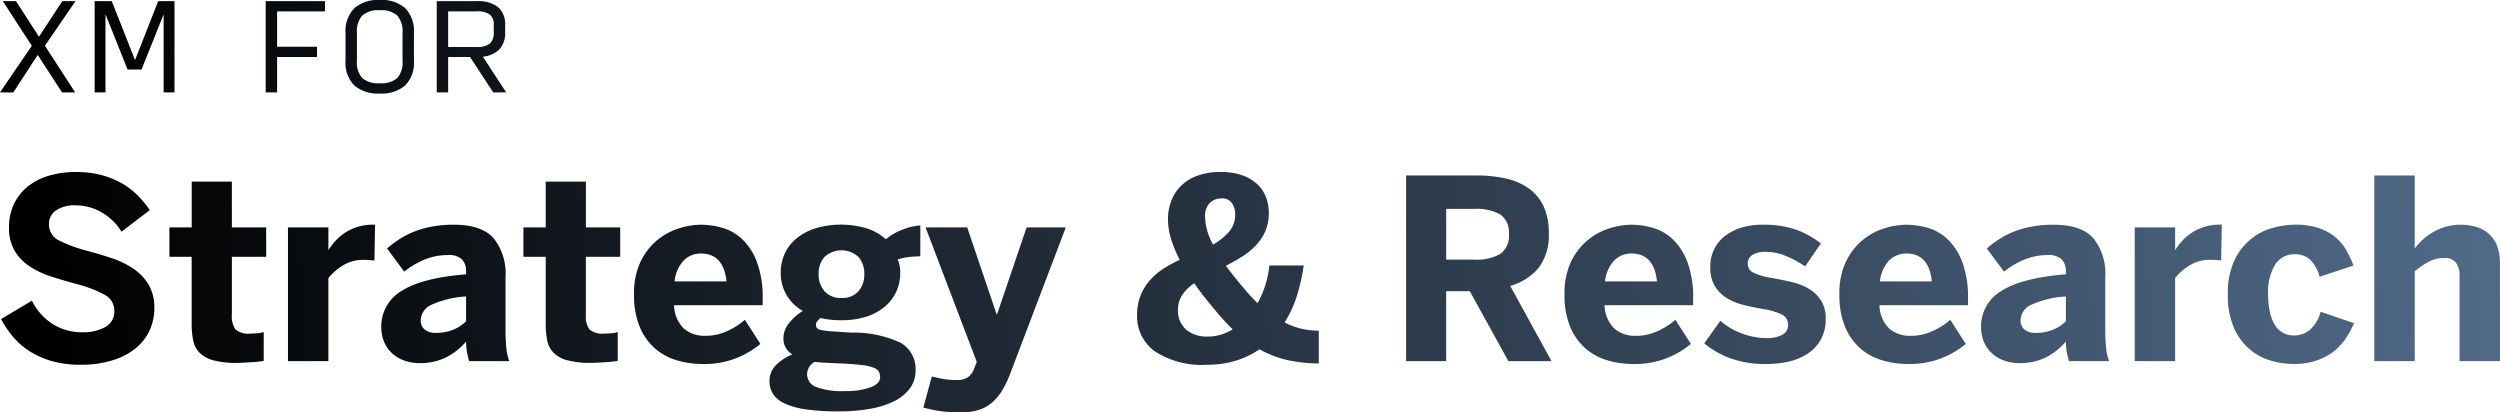 <?xml version="1.0" encoding="UTF-8"?> <svg xmlns="http://www.w3.org/2000/svg" xmlns:xlink="http://www.w3.org/1999/xlink" width="279.027" height="46.023" viewBox="0 0 279.027 46.023"><defs><linearGradient id="linear-gradient" x1="0.019" y1="0.7" x2="1" y2="0.687" gradientUnits="objectBoundingBox"><stop offset="0"></stop><stop offset="1" stop-color="#506a88"></stop></linearGradient></defs><path id="Path_4106" data-name="Path 4106" d="M7.815,0,5.1-4.175,2.38,0H.891L4.442-5.193,1.209-10.182H2.673L5.244-6.211l2.6-3.971H9.316L5.905-5.205,9.278,0Zm7.318-2.545L12.664-8.718V0H11.455V-10.182h1.909l2.6,6.58,2.584-6.58h1.82V0H19.155V-8.705l-2.469,6.16ZM30.545,0V-10.182h6.618v1.145H31.818v3.945h4.455v1.145H31.818V0ZM43.273.127a3.994,3.994,0,0,1-2.857-.916,3.611,3.611,0,0,1-.961-2.736v-3.08a3.677,3.677,0,0,1,.967-2.775,3.983,3.983,0,0,1,2.864-.929,3.936,3.936,0,0,1,2.851.929,3.706,3.706,0,0,1,.955,2.775v3.08A3.611,3.611,0,0,1,46.13-.789,3.994,3.994,0,0,1,43.273.127Zm0-1.145a2.726,2.726,0,0,0,1.96-.579,2.641,2.641,0,0,0,.585-1.928v-3.08a2.731,2.731,0,0,0-.585-1.966,2.687,2.687,0,0,0-1.96-.592,2.687,2.687,0,0,0-1.96.592,2.731,2.731,0,0,0-.585,1.966v3.08A2.641,2.641,0,0,0,41.313-1.6,2.726,2.726,0,0,0,43.273-1.018Zm7.636-4.047h3.182a2.238,2.238,0,0,0,1.47-.382A1.592,1.592,0,0,0,56-6.707V-7.5a1.44,1.44,0,0,0-.439-1.184,2.357,2.357,0,0,0-1.47-.356H50.909Zm0,5.065H49.636V-10.182H54.1a3.612,3.612,0,0,1,2.38.668A2.5,2.5,0,0,1,57.273-7.5v.789a2.688,2.688,0,0,1-.617,1.884,2.976,2.976,0,0,1-1.877.84L57.387,0H55.936L53.353-3.945H50.909ZM9.83,30.4a11.374,11.374,0,0,1-3.056-.383,9.544,9.544,0,0,1-2.461-1.053,8.192,8.192,0,0,1-1.9-1.606,10.709,10.709,0,0,1-1.4-2.058l3.445-2.051a6.349,6.349,0,0,0,2.331,2.618,6.075,6.075,0,0,0,3.261.909,5.113,5.113,0,0,0,2.6-.588,1.938,1.938,0,0,0,1-1.791,1.984,1.984,0,0,0-1.073-1.8A13.384,13.384,0,0,0,9.461,21.4q-1.395-.383-2.741-.807A10.155,10.155,0,0,1,4.3,19.486,5.54,5.54,0,0,1,2.563,17.75,4.948,4.948,0,0,1,1.9,15.07a5.969,5.969,0,0,1,.547-2.6,5.592,5.592,0,0,1,1.524-1.948A6.77,6.77,0,0,1,6.323,9.308a10.5,10.5,0,0,1,3.056-.417,10.867,10.867,0,0,1,2.871.349,9.549,9.549,0,0,1,2.283.937,8.173,8.173,0,0,1,1.764,1.36,11.517,11.517,0,0,1,1.313,1.606l-3.158,2.406a6.154,6.154,0,0,0-2.2-2.14,5.7,5.7,0,0,0-2.9-.8,3.678,3.678,0,0,0-2.222.574,1.788,1.788,0,0,0-.772,1.5A1.959,1.959,0,0,0,7.465,16.52a15.368,15.368,0,0,0,3.145,1.162q1.381.369,2.721.813a9.971,9.971,0,0,1,2.406,1.155,5.72,5.72,0,0,1,1.723,1.777,5,5,0,0,1,.656,2.666,5.949,5.949,0,0,1-.492,2.393,5.552,5.552,0,0,1-1.5,2,7.493,7.493,0,0,1-2.57,1.388A11.876,11.876,0,0,1,9.83,30.4Zm17.527-.205a9.84,9.84,0,0,1-2.666-.294,3.338,3.338,0,0,1-1.538-.854,2.8,2.8,0,0,1-.7-1.367,9.113,9.113,0,0,1-.171-1.873V18.352H19.8V15.07h2.488V9.957H26.77V15.07H30.6v3.281H26.77v6.467a2.469,2.469,0,0,0,.417,1.654,2.247,2.247,0,0,0,1.647.451q.4,0,.827-.041a2.416,2.416,0,0,0,.663-.137v3.227q-.137.027-.479.068t-.772.068l-.9.055Q27.713,30.191,27.357,30.191ZM33.031,30V15.07h4.512v2.5h.027a7.4,7.4,0,0,1,.738-.971,5.412,5.412,0,0,1,1.039-.9,5.794,5.794,0,0,1,1.4-.67A5.859,5.859,0,0,1,42.6,14.77h.15l-.068,4.006a5.161,5.161,0,0,0-.54-.055q-.4-.027-.636-.027a4.33,4.33,0,0,0-2.331.615,6.324,6.324,0,0,0-1.634,1.422V30Zm14.684.219a5.015,5.015,0,0,1-1.647-.267,4.063,4.063,0,0,1-1.36-.779,3.577,3.577,0,0,1-.923-1.271,4.207,4.207,0,0,1-.335-1.716,4.546,4.546,0,0,1,2.27-4.026q2.27-1.456,7.191-1.853v-.355a1.825,1.825,0,0,0-.458-1.306A2.068,2.068,0,0,0,50.9,18.16a6.776,6.776,0,0,0-2.646.513,9.391,9.391,0,0,0-2.249,1.333l-1.914-2.584a12.153,12.153,0,0,1,1.278-.971,9.6,9.6,0,0,1,1.613-.854,10.573,10.573,0,0,1,2.03-.6,13.015,13.015,0,0,1,2.529-.226q3.076,0,4.423,1.483a6.3,6.3,0,0,1,1.347,4.368v5.742a20.827,20.827,0,0,0,.1,2.208A5.3,5.3,0,0,0,57.736,30H53.252q-.137-.479-.239-1.012a6.241,6.241,0,0,1-.1-1.176A7.3,7.3,0,0,1,50.634,29.6,6.539,6.539,0,0,1,47.715,30.219Zm1.791-3.377a5,5,0,0,0,2.017-.369,4.357,4.357,0,0,0,1.388-.93V22.781a10.765,10.765,0,0,0-3.869.93,1.934,1.934,0,0,0-1.189,1.7,1.282,1.282,0,0,0,.458,1.08A1.9,1.9,0,0,0,49.506,26.842Zm17.363,3.35A9.84,9.84,0,0,1,64.2,29.9a3.338,3.338,0,0,1-1.538-.854,2.8,2.8,0,0,1-.7-1.367A9.113,9.113,0,0,1,61.8,25.8V18.352H59.309V15.07H61.8V9.957h4.484V15.07h3.828v3.281H66.281v6.467a2.469,2.469,0,0,0,.417,1.654,2.247,2.247,0,0,0,1.647.451q.4,0,.827-.041a2.416,2.416,0,0,0,.663-.137v3.227q-.137.027-.479.068t-.772.068l-.9.055Q67.225,30.191,66.869,30.191Zm12.4.123a9.865,9.865,0,0,1-2.837-.41A6.583,6.583,0,0,1,74,28.585a6.484,6.484,0,0,1-1.7-2.393,9.165,9.165,0,0,1-.643-3.644,8.193,8.193,0,0,1,.738-3.671,7.086,7.086,0,0,1,1.859-2.393,7.2,7.2,0,0,1,2.434-1.312,8.4,8.4,0,0,1,2.461-.4,8.641,8.641,0,0,1,2.372.349,5.389,5.389,0,0,1,2.215,1.271,6.878,6.878,0,0,1,1.634,2.536,11.371,11.371,0,0,1,.643,4.156v.67H76.125a3.764,3.764,0,0,0,1.114,2.632,3.543,3.543,0,0,0,2.358.786,5.8,5.8,0,0,0,2.5-.547,7.73,7.73,0,0,0,1.928-1.244l1.736,2.693A9.685,9.685,0,0,1,79.27,30.314ZM81.977,21.1q-.328-3.117-2.857-3.117a2.71,2.71,0,0,0-1.866.731A3.933,3.933,0,0,0,76.18,21.1ZM94.5,35.605a25.016,25.016,0,0,1-3.671-.226,8.381,8.381,0,0,1-2.379-.663,3.005,3.005,0,0,1-1.285-1.066,2.62,2.62,0,0,1-.39-1.408,2.464,2.464,0,0,1,.766-1.839,5.4,5.4,0,0,1,1.8-1.155,2.014,2.014,0,0,1-1.012-1.791,2.671,2.671,0,0,1,.636-1.716,6.189,6.189,0,0,1,1.524-1.347,4.879,4.879,0,0,1-1.846-1.832,4.954,4.954,0,0,1-.615-2.447,5.011,5.011,0,0,1,.444-2.1,4.776,4.776,0,0,1,1.3-1.7,6.361,6.361,0,0,1,2.105-1.135,10.123,10.123,0,0,1,5.8.014,5.854,5.854,0,0,1,2.085,1.2A6.378,6.378,0,0,1,101.6,15.33a6.6,6.6,0,0,1,2.01-.479V18.3q-.4,0-1.053.055a7.888,7.888,0,0,0-1.477.287,3.587,3.587,0,0,1,.287,1.477,5.05,5.05,0,0,1-.437,2.112,4.8,4.8,0,0,1-1.278,1.682,6.051,6.051,0,0,1-2.071,1.121,9.083,9.083,0,0,1-2.83.4,10.3,10.3,0,0,1-1.217-.068q-.574-.068-1.066-.178a2.543,2.543,0,0,0-.369.362.607.607,0,0,0-.137.39.527.527,0,0,0,.431.547,6.389,6.389,0,0,0,1.251.178l2.229.15a12.313,12.313,0,0,1,5.523,1.128,3.339,3.339,0,0,1,1.682,3.1,3.275,3.275,0,0,1-.649,2.017,4.879,4.879,0,0,1-1.777,1.429,10.02,10.02,0,0,1-2.714.841A19.74,19.74,0,0,1,94.5,35.605Zm.314-12.66a2.351,2.351,0,0,0,1.9-.759,2.849,2.849,0,0,0,.643-1.907,2.822,2.822,0,0,0-.643-1.9,2.795,2.795,0,0,0-3.814,0,2.822,2.822,0,0,0-.643,1.9,2.812,2.812,0,0,0,.656,1.907A2.376,2.376,0,0,0,94.814,22.945Zm.41,10.391a8.07,8.07,0,0,0,2.816-.41q1.08-.41,1.08-1.135a1.328,1.328,0,0,0-.13-.6,1.052,1.052,0,0,0-.547-.444,4.7,4.7,0,0,0-1.2-.294q-.786-.109-2.1-.178l-2.352-.109-.984-.082a1.606,1.606,0,0,0-.834,1.34,1.524,1.524,0,0,0,.978,1.449A8.259,8.259,0,0,0,95.225,33.336ZM108.2,35.715a15.274,15.274,0,0,1-2.673-.185q-.991-.185-1.579-.349l.943-3.473q.314.082,1.066.239a8.706,8.706,0,0,0,1.764.157,2.121,2.121,0,0,0,1.176-.294,2.009,2.009,0,0,0,.725-1l.287-.725L104.193,15.07h4.648l3.281,9.693h.055l3.295-9.693h4.375l-6.275,16.5a11.115,11.115,0,0,1-.848,1.729,5.571,5.571,0,0,1-1.094,1.306,4.27,4.27,0,0,1-1.47.827A6.211,6.211,0,0,1,108.2,35.715ZM135.611,30.4a9.56,9.56,0,0,1-5.831-1.5,4.792,4.792,0,0,1-1.976-4.026,5.789,5.789,0,0,1,.39-2.208,5.971,5.971,0,0,1,1.046-1.7,7.1,7.1,0,0,1,1.511-1.292,14.668,14.668,0,0,1,1.812-.984,13.628,13.628,0,0,1-.964-2.311,7.649,7.649,0,0,1-.349-2.256,5.652,5.652,0,0,1,.349-1.962,4.721,4.721,0,0,1,1.06-1.682,5.019,5.019,0,0,1,1.832-1.162,7.345,7.345,0,0,1,2.639-.431,7,7,0,0,1,2.434.376,4.78,4.78,0,0,1,1.668,1,3.86,3.86,0,0,1,.964,1.456,4.846,4.846,0,0,1,.308,1.7,5.151,5.151,0,0,1-.39,2.071,5.443,5.443,0,0,1-1.053,1.593,7.939,7.939,0,0,1-1.531,1.244q-.868.547-1.812,1.025.273.383.595.793t.663.834q.615.752,1.176,1.395t1.094,1.148a10.485,10.485,0,0,0,1.313-4.2H146.4a21.466,21.466,0,0,1-.731,3.288,12.728,12.728,0,0,1-1.4,3.069,8.268,8.268,0,0,0,1.825.69,8.362,8.362,0,0,0,1.989.226v3.664a16.6,16.6,0,0,1-3.6-.4,11.622,11.622,0,0,1-3.015-1.183,9.778,9.778,0,0,1-2.6,1.258A10.773,10.773,0,0,1,135.611,30.4Zm.67-13.412a6.972,6.972,0,0,0,1.771-1.415,2.883,2.883,0,0,0,.7-1.976,2.271,2.271,0,0,0-.342-1.2,1.294,1.294,0,0,0-1.2-.561,1.8,1.8,0,0,0-1.285.506,2.017,2.017,0,0,0-.533,1.531A6.622,6.622,0,0,0,136.281,16.984Zm-.643,10.268a5.218,5.218,0,0,0,2.83-.807Q137.8,25.8,137.1,25t-1.463-1.757q-.383-.465-.752-.957t-.7-.971a4.637,4.637,0,0,0-1.333,1.292,2.868,2.868,0,0,0-.485,1.62,2.812,2.812,0,0,0,.9,2.242A3.485,3.485,0,0,0,135.639,27.252ZM157.828,30V9.273h7.779a14.939,14.939,0,0,1,3.411.355,6.917,6.917,0,0,1,2.563,1.135,5.078,5.078,0,0,1,1.613,2,6.963,6.963,0,0,1,.561,2.919,6.07,6.07,0,0,1-1.107,3.869,6.388,6.388,0,0,1-3.2,2.051L174.057,30h-4.812l-4.307-7.807H162.3V30ZM162.3,18.666h3.117a5.356,5.356,0,0,0,2.933-.636,2.475,2.475,0,0,0,.95-2.222,2.41,2.41,0,0,0-.95-2.174,5.4,5.4,0,0,0-2.933-.629H162.3Zm20.822,11.648a9.865,9.865,0,0,1-2.837-.41,6.583,6.583,0,0,1-2.434-1.319,6.484,6.484,0,0,1-1.7-2.393,9.165,9.165,0,0,1-.643-3.644,8.193,8.193,0,0,1,.738-3.671,7.086,7.086,0,0,1,1.859-2.393,7.2,7.2,0,0,1,2.434-1.312,8.4,8.4,0,0,1,2.461-.4,8.641,8.641,0,0,1,2.372.349,5.389,5.389,0,0,1,2.215,1.271,6.878,6.878,0,0,1,1.634,2.536,11.371,11.371,0,0,1,.643,4.156v.67h-9.885a3.764,3.764,0,0,0,1.114,2.632,3.543,3.543,0,0,0,2.358.786,5.8,5.8,0,0,0,2.5-.547,7.73,7.73,0,0,0,1.928-1.244l1.736,2.693A9.685,9.685,0,0,1,183.121,30.314Zm2.707-9.215q-.328-3.117-2.857-3.117a2.71,2.71,0,0,0-1.866.731,3.933,3.933,0,0,0-1.073,2.386Zm12.25,9.215a11.34,11.34,0,0,1-4.143-.663,10.062,10.062,0,0,1-2.83-1.634l1.791-2.529a7.5,7.5,0,0,0,2.413,1.422,7.926,7.926,0,0,0,2.769.52,3.5,3.5,0,0,0,1.723-.369,1.184,1.184,0,0,0,.656-1.094,1.233,1.233,0,0,0-.643-1.148,7.3,7.3,0,0,0-2.187-.643q-1.066-.191-2.112-.444a6.486,6.486,0,0,1-1.873-.759,4.092,4.092,0,0,1-1.347-1.333,3.967,3.967,0,0,1-.52-2.14,4.447,4.447,0,0,1,.438-2,4.219,4.219,0,0,1,1.217-1.483,5.678,5.678,0,0,1,1.832-.923,7.888,7.888,0,0,1,2.311-.321,11.064,11.064,0,0,1,3.808.561,10.025,10.025,0,0,1,2.741,1.531l-1.764,2.557a11.365,11.365,0,0,0-2.235-1.2,5.9,5.9,0,0,0-2.153-.424,2.7,2.7,0,0,0-1.5.349,1.137,1.137,0,0,0,.116,1.976,7.209,7.209,0,0,0,2.03.588q1.094.191,2.188.444a6.971,6.971,0,0,1,1.941.745,4.073,4.073,0,0,1,1.381,1.306,3.709,3.709,0,0,1,.533,2.071,4.634,4.634,0,0,1-.547,2.311,4.509,4.509,0,0,1-1.456,1.572,6.446,6.446,0,0,1-2.1.882A10.755,10.755,0,0,1,198.078,30.314Zm15.723,0a9.865,9.865,0,0,1-2.837-.41,6.583,6.583,0,0,1-2.434-1.319,6.484,6.484,0,0,1-1.7-2.393,9.165,9.165,0,0,1-.643-3.644,8.193,8.193,0,0,1,.738-3.671,7.086,7.086,0,0,1,1.859-2.393,7.2,7.2,0,0,1,2.434-1.312,8.4,8.4,0,0,1,2.461-.4,8.641,8.641,0,0,1,2.372.349,5.389,5.389,0,0,1,2.215,1.271,6.878,6.878,0,0,1,1.634,2.536,11.371,11.371,0,0,1,.643,4.156v.67h-9.885a3.764,3.764,0,0,0,1.114,2.632,3.543,3.543,0,0,0,2.358.786,5.8,5.8,0,0,0,2.5-.547,7.73,7.73,0,0,0,1.928-1.244l1.736,2.693A9.685,9.685,0,0,1,213.8,30.314Zm2.707-9.215q-.328-3.117-2.857-3.117a2.71,2.71,0,0,0-1.866.731,3.933,3.933,0,0,0-1.073,2.386Zm9.762,9.119a5.015,5.015,0,0,1-1.647-.267,4.063,4.063,0,0,1-1.36-.779,3.577,3.577,0,0,1-.923-1.271A4.207,4.207,0,0,1,222,26.186a4.546,4.546,0,0,1,2.27-4.026q2.27-1.456,7.191-1.853v-.355a1.825,1.825,0,0,0-.458-1.306,2.068,2.068,0,0,0-1.552-.485,6.776,6.776,0,0,0-2.646.513,9.391,9.391,0,0,0-2.249,1.333l-1.914-2.584a12.153,12.153,0,0,1,1.278-.971,9.6,9.6,0,0,1,1.613-.854,10.573,10.573,0,0,1,2.03-.6,13.015,13.015,0,0,1,2.529-.226q3.076,0,4.423,1.483a6.3,6.3,0,0,1,1.347,4.368v5.742a20.828,20.828,0,0,0,.1,2.208A5.3,5.3,0,0,0,236.291,30h-4.484q-.137-.479-.239-1.012a6.241,6.241,0,0,1-.1-1.176,7.3,7.3,0,0,1-2.276,1.791A6.539,6.539,0,0,1,226.27,30.219Zm1.791-3.377a5,5,0,0,0,2.017-.369,4.357,4.357,0,0,0,1.388-.93V22.781a10.765,10.765,0,0,0-3.869.93,1.934,1.934,0,0,0-1.189,1.7,1.282,1.282,0,0,0,.458,1.08A1.9,1.9,0,0,0,228.061,26.842ZM239.148,30V15.07h4.512v2.5h.027a7.4,7.4,0,0,1,.738-.971,5.412,5.412,0,0,1,1.039-.9,5.794,5.794,0,0,1,1.4-.67,5.859,5.859,0,0,1,1.853-.267h.15l-.068,4.006a5.161,5.161,0,0,0-.54-.055q-.4-.027-.636-.027a4.33,4.33,0,0,0-2.331.615,6.324,6.324,0,0,0-1.634,1.422V30Zm17.719.314a8.968,8.968,0,0,1-2.618-.4,6.37,6.37,0,0,1-2.352-1.306,6.7,6.7,0,0,1-1.7-2.393,9.074,9.074,0,0,1-.656-3.671,8.7,8.7,0,0,1,.711-3.739,6.6,6.6,0,0,1,4.252-3.664,9.362,9.362,0,0,1,2.557-.376,8.062,8.062,0,0,1,2.611.376,5.765,5.765,0,0,1,1.846,1,5.437,5.437,0,0,1,1.23,1.456,11.784,11.784,0,0,1,.82,1.729l-3.787,1.258a4.074,4.074,0,0,0-1.121-1.976,2.551,2.551,0,0,0-1.654-.54,2.521,2.521,0,0,0-2.167,1.128,5.829,5.829,0,0,0-.8,3.37,9.112,9.112,0,0,0,.171,1.839,4.937,4.937,0,0,0,.52,1.442,2.574,2.574,0,0,0,.9.95,2.492,2.492,0,0,0,1.326.335,2.779,2.779,0,0,0,1.682-.574,4.02,4.02,0,0,0,1.258-2.078l3.732,1.285a10.713,10.713,0,0,1-.916,1.688,6.181,6.181,0,0,1-1.347,1.456,6.5,6.5,0,0,1-1.9,1.012A7.9,7.9,0,0,1,256.867,30.314ZM265.891,30V9.273H270.4v8.148a7.794,7.794,0,0,1,.807-.9,6.253,6.253,0,0,1,1.121-.854,6.619,6.619,0,0,1,1.442-.643,6.275,6.275,0,0,1,3.527,0,3.794,3.794,0,0,1,1.388.772,3.411,3.411,0,0,1,.909,1.34,5.4,5.4,0,0,1,.321,1.969V30h-4.512V20.539a2.465,2.465,0,0,0-.4-1.531,1.585,1.585,0,0,0-1.333-.52,3.61,3.61,0,0,0-1.716.424,8.569,8.569,0,0,0-1.552,1.066V30Z" transform="translate(-0.891 10.309)" fill="url(#linear-gradient)"></path></svg> 
